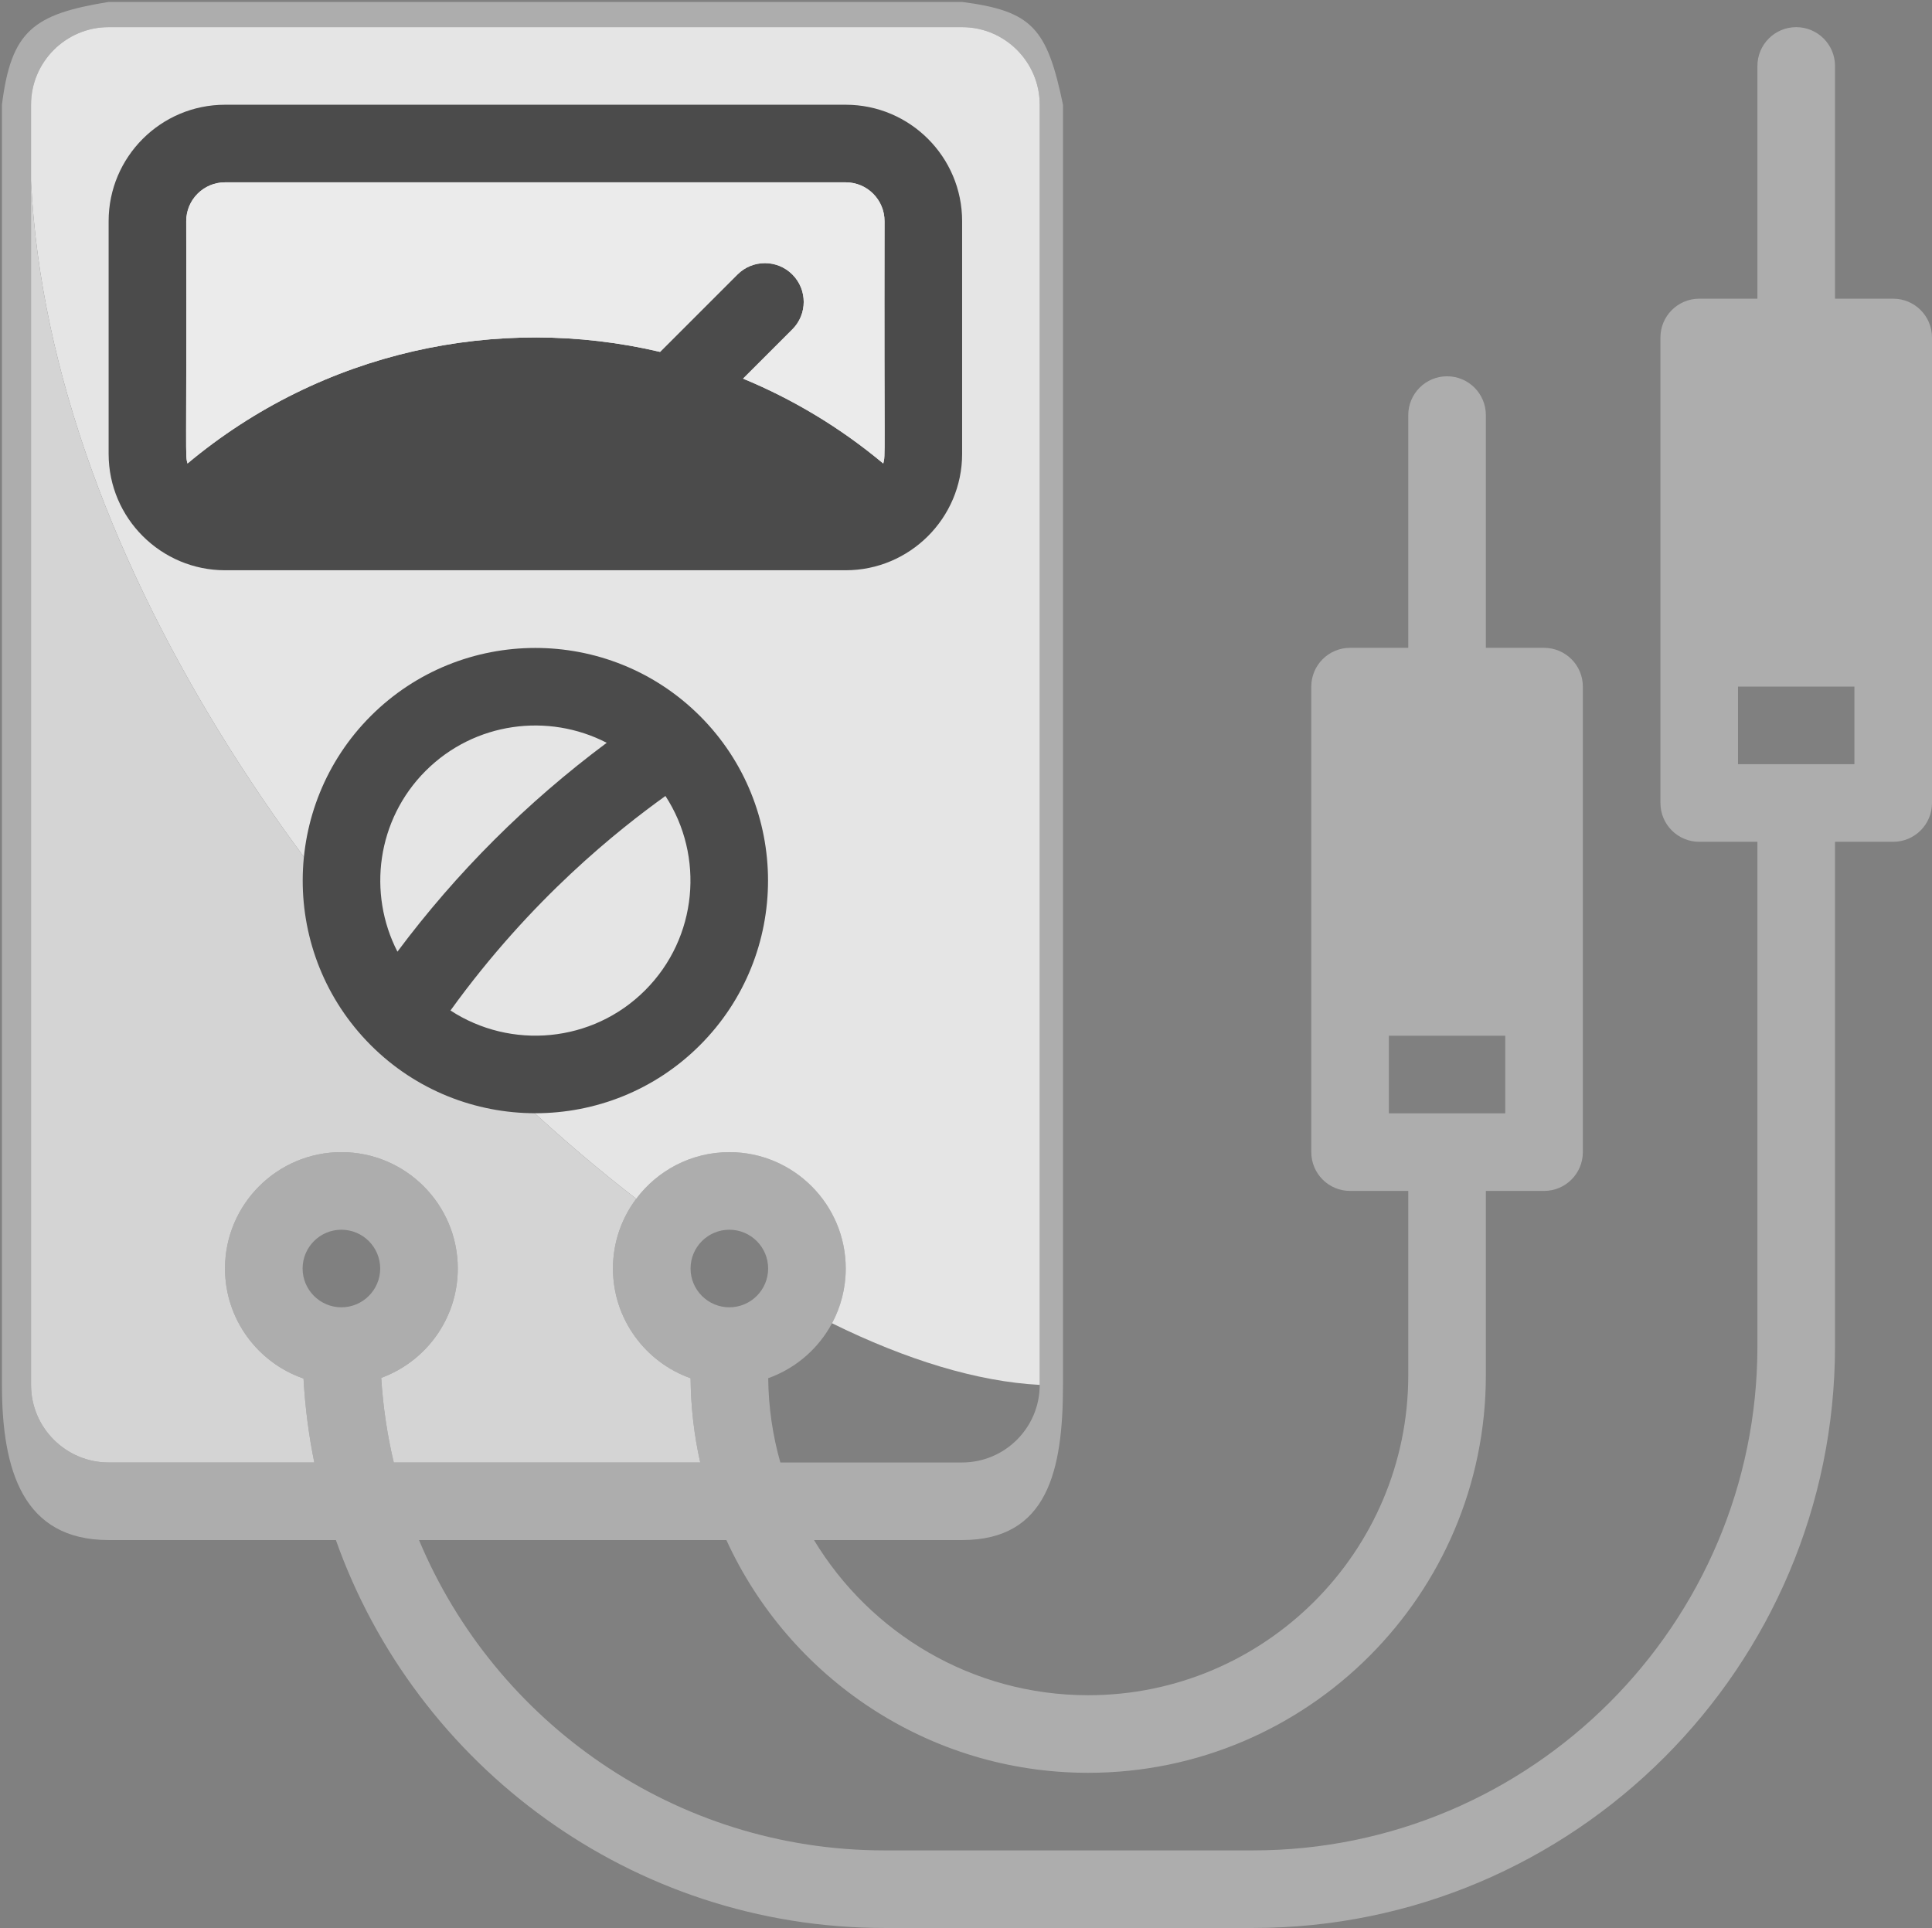 <?xml version="1.0" encoding="UTF-8"?> <svg xmlns="http://www.w3.org/2000/svg" width="498" height="497" viewBox="0 0 498 497" fill="none"><rect x="0" y="0" width="498" height="497" fill="#808080" stroke="none"/><path d="M488 77H473V17C473 11.478 468.523 7 463 7C457.477 7 453 11.478 453 17V77H438C432.477 77 428 81.478 428 87V207C428 212.523 432.477 217 438 217H453V347C453 418.683 394.682 477 323 477H228C174.027 477 127.636 443.935 108.006 397H187.236C203.416 432.366 239.134 457 280.501 457C337.02 457 383.001 411.019 383.001 354.5V307H398.001C403.524 307 408.001 302.522 408.001 297V177C408.001 171.477 403.524 167 398.001 167H383.001V107C383.001 101.478 378.524 97 373.001 97C367.478 97 363.001 101.478 363.001 107V167H348.001C342.478 167 338.001 171.477 338.001 177V297C338.001 302.522 342.478 307 348.001 307H363.001V354.5C363.001 399.99 325.992 437 280.501 437C250.546 437 224.274 420.949 209.82 397H248C270.056 397 274 379.056 274 357V27C269.899 7.284 266.079 2.844 248 0.5H28C8.599 3.646 2.888 7.911 0.5 27V357C0.5 379.056 5.944 397 28 397H86.58C107.218 455.2 162.815 497 228 497H323C405.71 497 473 429.71 473 347V217H488C493.523 217 498 212.523 498 207V87C498 81.478 493.523 77 488 77ZM358 267H388V287H358V267ZM28 377C16.972 377 8 368.028 8 357V46.683V27C8 15.972 16.972 7 28 7H248C259.028 7 268 15.972 268 27V357C268 368.028 259.028 377 248 377H201.144C199.179 370.08 198.089 362.798 198.019 355.273C204.56 352.948 210.065 348.416 213.629 342.576C213.921 342.097 214.2 341.61 214.465 341.115C216.72 336.906 218 332.1 218 327C218 310.458 204.542 297 188 297C178.192 297 169.469 301.731 163.991 309.03C160.23 314.043 158 320.266 158 327C158 340.04 166.366 351.158 178.01 355.283C178.066 362.736 178.921 370.002 180.494 377H101.5C99.824 369.934 98.731 362.646 98.265 355.19C109.767 350.988 118 339.938 118 327C118 310.458 104.542 297 88 297C71.458 297 58 310.458 58 327C58 340.124 66.475 351.299 78.237 355.36C78.644 362.726 79.58 369.952 81.016 377H28ZM188 337C182.486 337 178 332.514 178 327C178 321.486 182.486 317 188 317C193.514 317 198 321.486 198 327C198 332.514 193.514 337 188 337ZM88 337C82.486 337 78 332.514 78 327C78 321.486 82.486 317 88 317C93.514 317 98 321.486 98 327C98 332.514 93.514 337 88 337ZM448 197V177H478V197H448Z" fill="#ADADAD"></path><path fill-rule="evenodd" clip-rule="evenodd" d="M8 46.683C12.766 145.726 87.646 250.068 163.991 309.03C169.469 301.731 178.192 297 188 297C204.542 297 218 310.458 218 327C218 332.1 216.72 336.906 214.465 341.115C233.656 350.563 251.907 356.158 268 357V27C268 15.972 259.028 7 248 7H28C16.972 7 8 15.972 8 27V46.683Z" fill="#E5E5E5"></path><path d="M8 357C8 368.028 16.972 377 28 377H81.016C79.58 369.952 78.644 362.726 78.237 355.36C66.475 351.299 58 340.124 58 327C58 310.458 71.458 297 88 297C104.542 297 118 310.458 118 327C118 339.938 109.767 350.988 98.265 355.19C98.731 362.646 99.824 369.934 101.5 377H180.494C178.921 370.002 178.066 362.736 178.01 355.283C166.366 351.158 158 340.04 158 327C158 320.266 160.23 314.043 163.991 309.03C87.646 250.068 12.766 145.726 8 46.683V357Z" fill="#D4D4D4"></path><path d="M180.372 184.523C156.973 161.181 118.949 161.196 95.571 184.573C72.308 207.837 72.055 245.863 95.559 269.414C95.563 269.418 95.567 269.422 95.571 269.427C118.966 292.822 157.033 292.818 180.425 269.427C203.819 246.032 203.819 207.968 180.425 184.573C180.422 184.571 180.375 184.526 180.372 184.523ZM109.714 198.716C122.326 186.104 141.331 183.696 156.39 191.481C135.767 206.854 117.689 224.895 102.444 245.322C94.703 230.274 97.122 211.308 109.714 198.716ZM166.282 255.284C152.674 268.891 131.622 270.623 116.117 260.485C137.077 231.445 159.563 213.795 171.527 205.188C181.614 220.688 179.869 241.697 166.282 255.284Z" fill="#4B4B4B"></path><path d="M58 147H218C234.47 147 248 133.588 248 117V57C248 40.458 234.542 27 218 27H58C41.458 27 28 40.458 28 57V117C28 133.602 41.542 147 58 147ZM48 57C48 51.486 52.486 47 58 47H218C223.514 47 228 51.486 228 57C227.878 119.698 228.288 117.098 227.675 119.485C216.567 110.198 204.364 102.911 191.538 97.605L204.242 84.901C208.147 80.996 208.147 74.664 204.241 70.758C200.336 66.854 194.004 66.854 190.099 70.758L170.144 90.713C128.375 80.895 82.999 90.498 48.326 119.484C47.706 117.079 48.122 119.694 48 57Z" fill="#4B4B4B"></path><path d="M48 57C48 51.486 52.486 47 58 47H218C223.514 47 228 51.486 228 57C227.878 119.698 228.288 117.098 227.675 119.485C216.567 110.198 204.364 102.911 191.538 97.605L204.242 84.901C208.147 80.996 208.147 74.664 204.241 70.758C200.336 66.854 194.004 66.854 190.099 70.758L170.144 90.713C128.375 80.895 82.999 90.498 48.326 119.484C47.706 117.079 48.122 119.694 48 57Z" fill="#EBEBEB"></path></svg> 